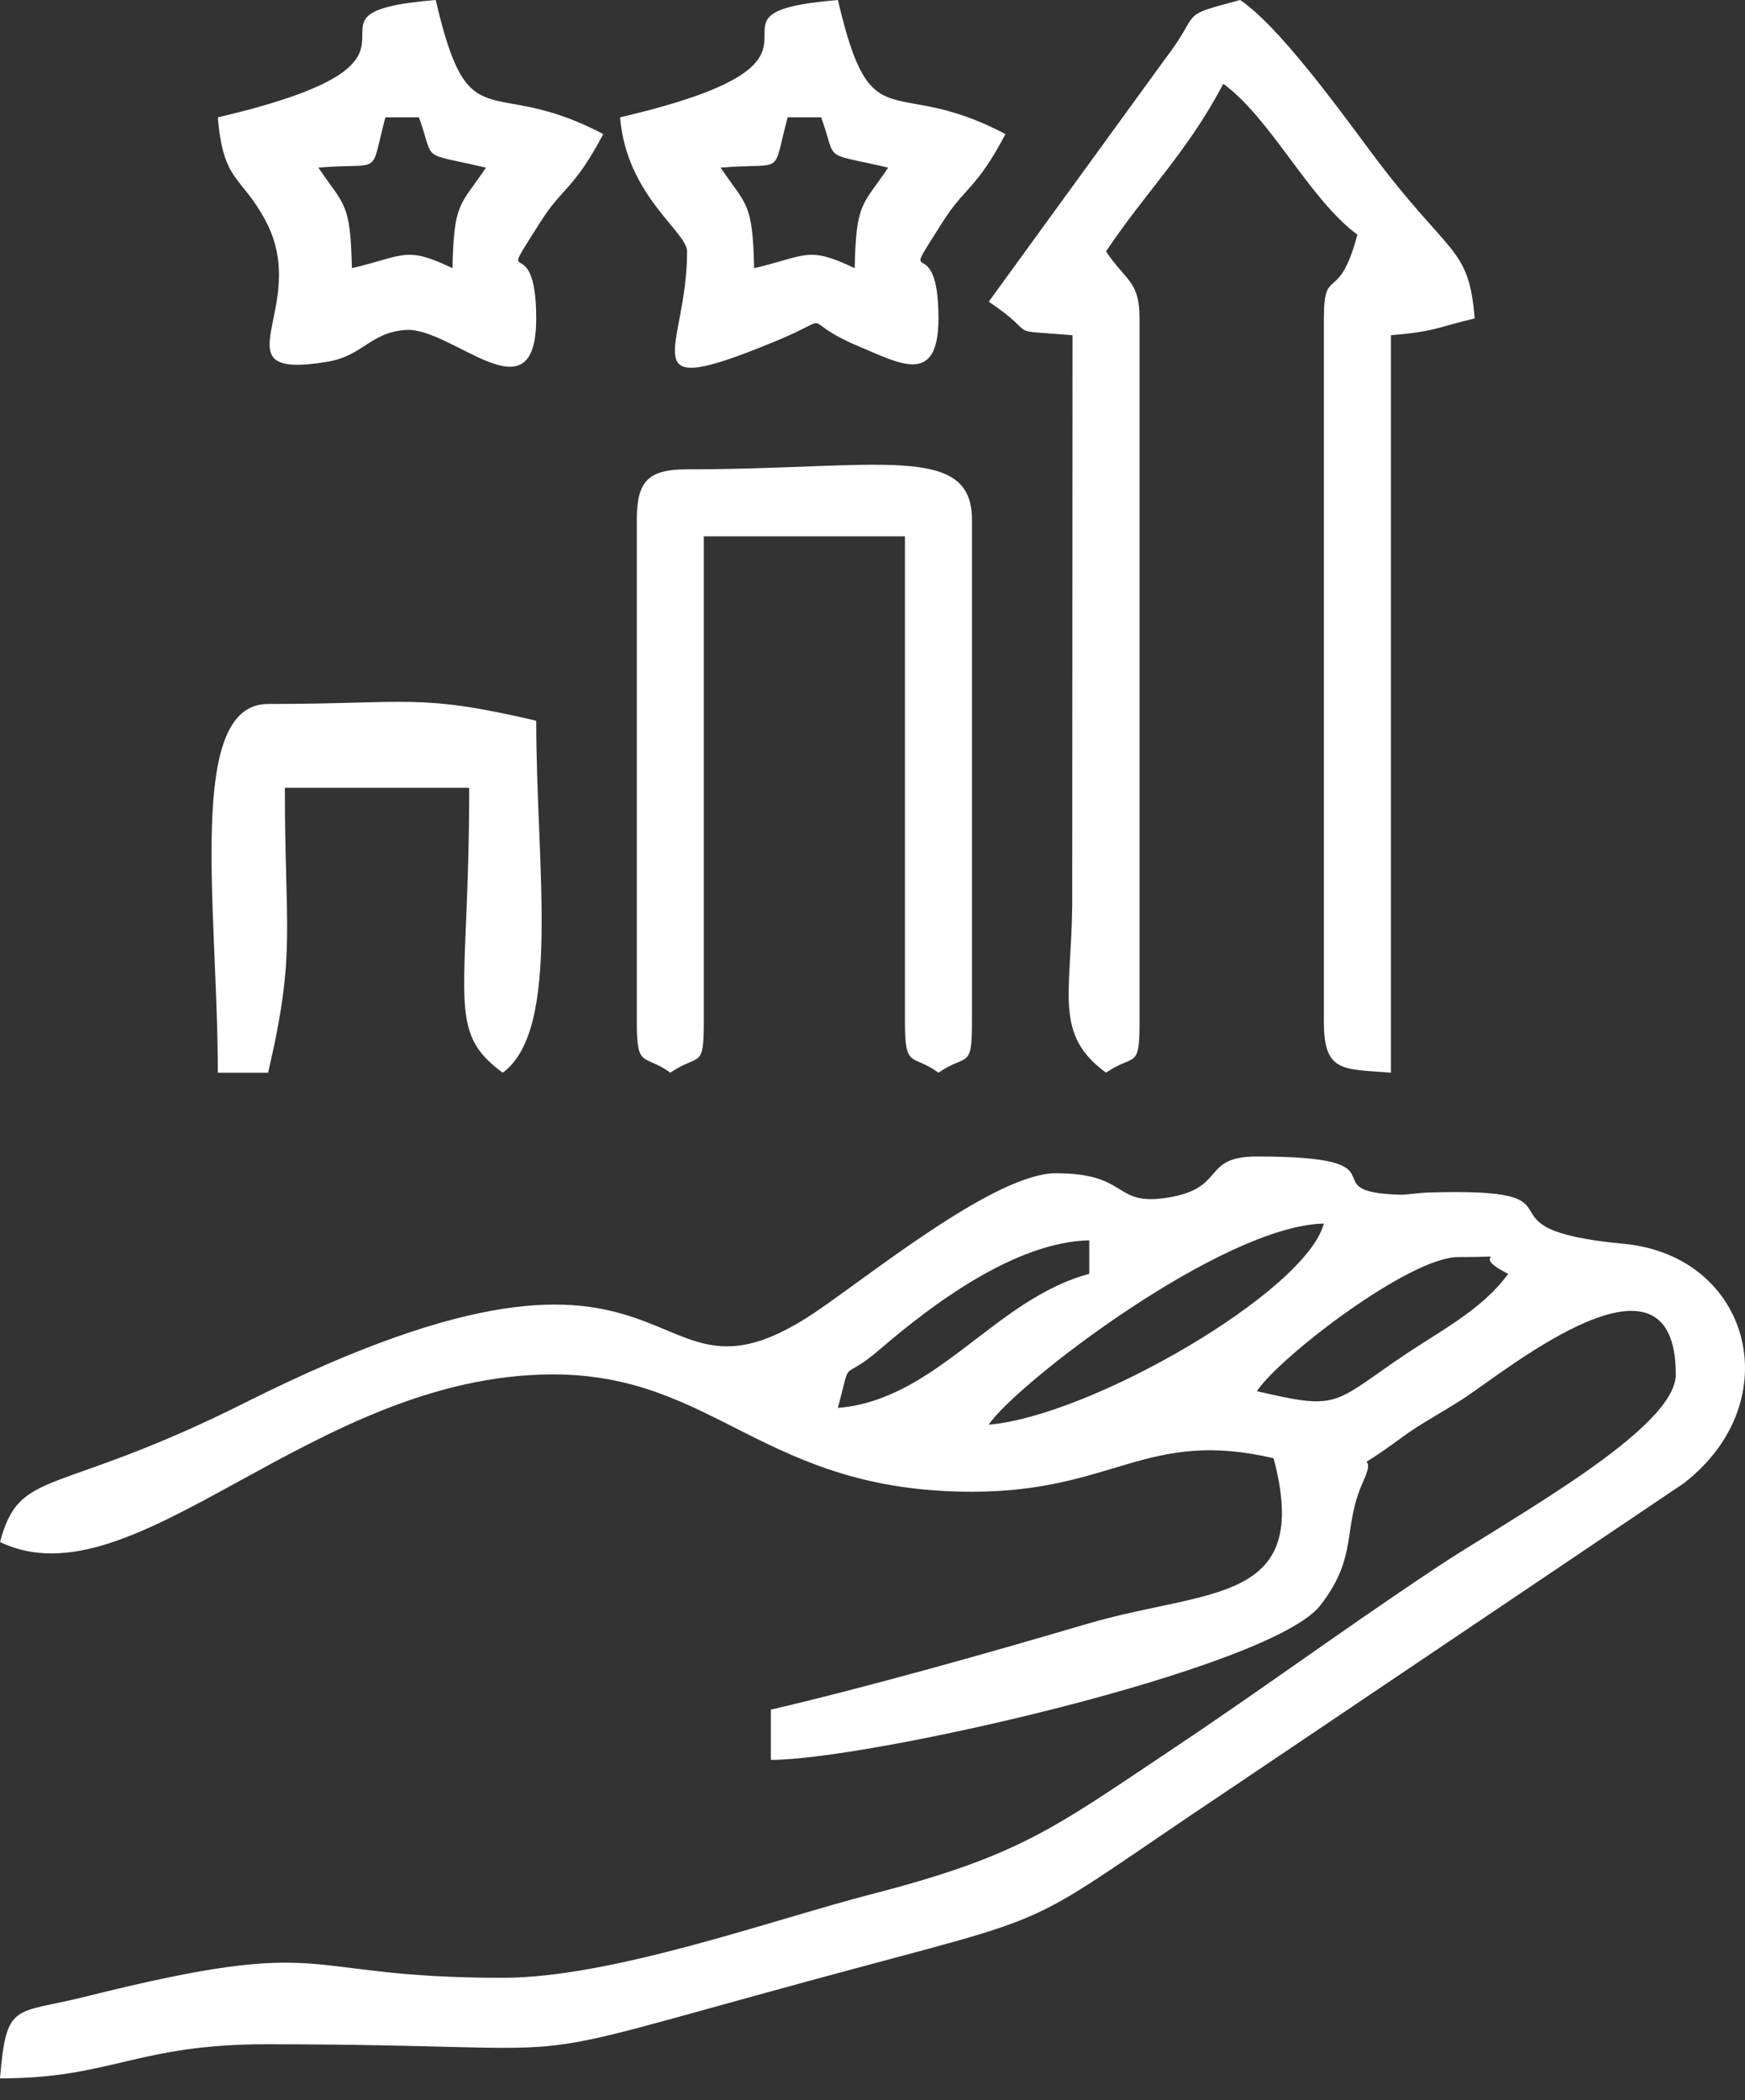 <svg width="59" height="71" viewBox="0 0 59 71" fill="none" xmlns="http://www.w3.org/2000/svg">
<rect x="0" y="0" width="59" height="71" fill="#333333" stroke="none"/>
<path fill-rule="evenodd" clip-rule="evenodd" d="M42.495 47.027C43.283 45.85 47.667 42.495 49.294 42.495C51.46 42.495 49.5 42.321 50.994 43.061C50.055 44.342 48.621 45.012 47.151 46.032C45.05 47.49 45.159 47.648 42.495 47.027ZM28.33 47.594C28.824 45.743 28.362 46.808 29.749 45.614C31.545 44.069 34.34 41.983 36.829 41.928V43.061C33.631 43.915 31.681 47.315 28.33 47.594ZM33.429 48.16C34.352 46.782 41.306 41.438 44.761 41.361C44.143 43.676 36.869 47.874 33.429 48.16ZM35.696 39.661C33.741 39.661 29.765 42.828 27.77 44.218C21.401 48.656 23.848 39.61 8.31 47.405C1.826 50.658 0.681 49.576 0 52.127C4.566 54.317 10.542 46.461 18.698 46.461C24.208 46.461 25.813 50.427 32.863 50.427C37.675 50.427 38.749 48.289 43.061 49.294C44.383 54.277 40.855 53.686 36.761 54.892C33.408 55.88 29.331 57.031 26.064 57.793V59.492C29.363 59.492 42.975 56.411 44.639 54.271C45.951 52.585 45.363 51.678 46.098 50.064C46.662 48.823 45.376 50.084 47.433 48.566C48.026 48.128 48.761 47.748 49.519 47.252C50.926 46.333 56.66 41.627 56.66 46.461C56.66 48.326 51.047 51.335 48.5 53.033C45.179 55.246 42.745 57.059 39.435 59.265C35.62 61.809 34.424 62.752 29.468 64.031C26.093 64.902 20.702 66.858 16.998 66.858C9.828 66.858 11.427 65.361 2.901 67.492C0.475 68.099 0.218 67.644 0 70.258C3.786 70.258 4.606 69.1 9.045 69.104C20.923 69.115 16.307 69.973 27.313 66.975C36.503 64.471 34.031 65.511 41.701 60.398L56.936 50.137C60.515 47.357 59.185 42.45 54.901 42.046C49.421 41.53 54.154 40.128 48.242 40.313C48.05 40.319 47.513 40.392 47.346 40.387C44.198 40.297 47.755 39.095 42.495 39.095C40.602 39.095 41.487 40.167 39.479 40.485C37.594 40.783 38.222 39.661 35.695 39.661L35.696 39.661Z" fill="white"/>
<path fill-rule="evenodd" clip-rule="evenodd" d="M33.43 10.199C35.242 11.412 33.827 11.129 36.263 11.332L36.253 30.606C36.216 33.645 35.638 34.974 37.396 36.262C38.351 35.599 38.529 36.181 38.529 34.562V10.765C38.529 9.495 38.081 9.521 37.396 8.499C38.767 6.451 40.125 5.171 41.362 2.833C42.979 4.018 44.277 6.747 45.895 7.932C45.252 10.338 44.762 8.924 44.762 10.765V34.562C44.762 36.275 45.428 36.129 47.028 36.262V11.332C48.558 11.204 48.569 11.066 49.861 10.765C49.655 8.286 49.034 8.732 46.383 5.178C45.302 3.728 43.242 0.879 41.929 0C39.756 0.58 40.671 0.338 39.391 1.995L33.43 10.199L33.43 10.199Z" fill="white"/>
<path fill-rule="evenodd" clip-rule="evenodd" d="M21.531 17.564V34.562C21.531 36.158 21.776 35.611 22.664 36.262C23.619 35.598 23.797 36.181 23.797 34.562V18.131H30.597V34.562C30.597 36.158 30.842 35.611 31.73 36.262C32.685 35.598 32.863 36.181 32.863 34.562V17.564C32.863 14.951 29.678 15.865 23.231 15.865C21.925 15.865 21.531 16.259 21.531 17.564Z" fill="white"/>
<path fill-rule="evenodd" clip-rule="evenodd" d="M10.765 5.666C12.98 5.482 12.486 6.009 13.031 3.966H14.164C14.725 5.514 14.135 5.131 16.431 5.666C15.559 6.968 15.348 6.804 15.298 9.065C13.697 8.297 13.669 8.653 11.898 9.065C11.848 6.804 11.637 6.968 10.765 5.666H10.765ZM7.365 3.966C7.55 6.192 8.161 5.915 8.989 7.48C10.542 10.411 7.204 12.87 11.075 12.228C12.266 12.03 12.511 11.243 13.711 11.154C15.277 11.038 18.13 14.259 18.13 10.765C18.13 7.58 16.67 10.036 18.267 7.511C19.027 6.31 19.397 6.423 20.397 4.533C16.526 2.485 15.87 4.888 14.731 0C9.15 0.464 16.135 1.923 7.365 3.966Z" fill="white"/>
<path fill-rule="evenodd" clip-rule="evenodd" d="M24.364 5.666C26.579 5.482 26.085 6.009 26.631 3.966H27.764C28.325 5.514 27.735 5.131 30.03 5.666C29.159 6.968 28.948 6.805 28.897 9.066C27.297 8.298 27.268 8.653 25.498 9.066C25.447 6.805 25.236 6.968 24.365 5.666H24.364ZM20.965 3.966C21.186 6.629 23.231 7.828 23.231 8.499C23.231 11.87 21.178 13.62 26.243 11.525C28.435 10.618 26.802 10.779 29.113 11.742C30.434 12.293 31.73 13.044 31.73 10.765C31.73 7.58 30.27 10.036 31.867 7.511C32.627 6.31 32.996 6.423 33.996 4.533C30.126 2.485 29.469 4.888 28.331 0C22.75 0.464 29.734 1.923 20.965 3.966V3.966Z" fill="white"/>
<path fill-rule="evenodd" clip-rule="evenodd" d="M7.365 36.262H9.065C10.016 32.18 9.631 31.509 9.631 26.63H15.864C15.864 33.767 15.046 34.832 16.997 36.262C18.987 34.804 18.13 29.327 18.13 24.363C14.109 23.426 13.877 23.797 9.065 23.797C6.266 23.797 7.365 30.711 7.365 36.262Z" fill="white"/>
</svg>
